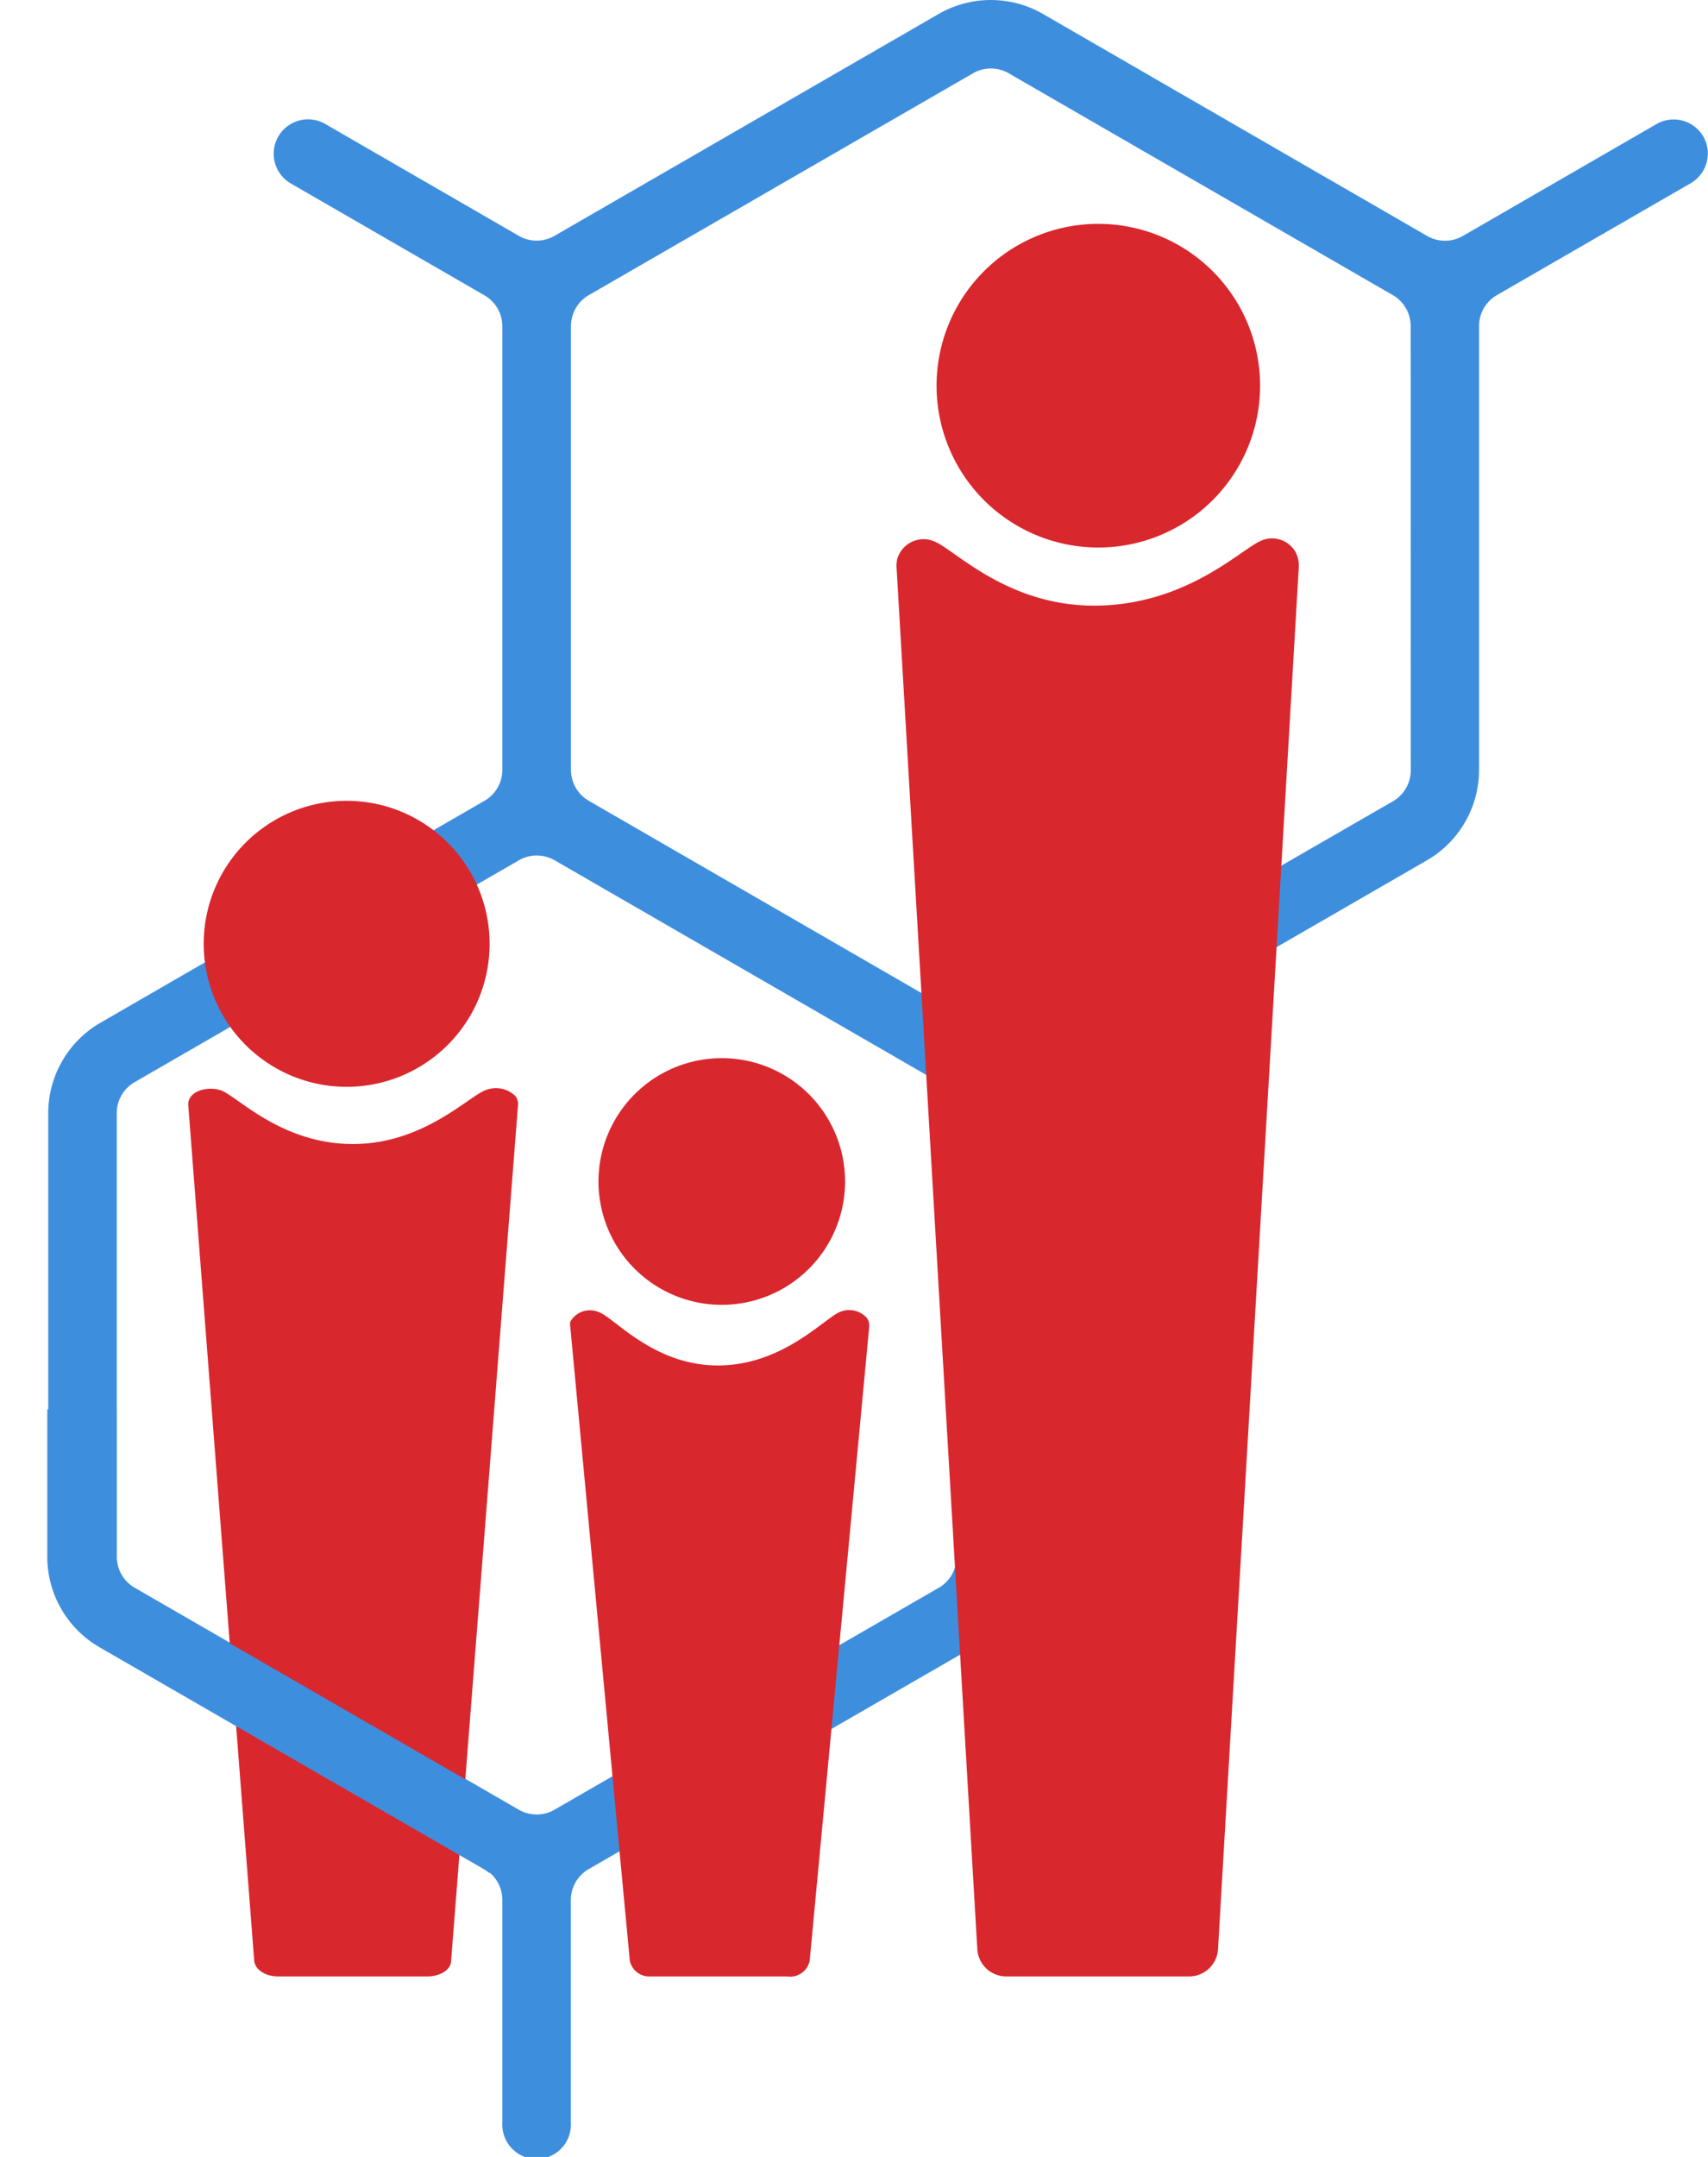 <svg id="Layer_1" data-name="Layer 1" xmlns="http://www.w3.org/2000/svg" xmlns:xlink="http://www.w3.org/1999/xlink" viewBox="0 0 143.38 181"><defs><style>.cls-1{fill:none;}.cls-2{fill:#3e8ede;}.cls-3{clip-path:url(#clip-path);}.cls-4{fill:#d9272e;}.cls-5{clip-path:url(#clip-path-2);}</style><clipPath id="clip-path" transform="translate(-4.13)"><rect class="cls-1" x="0.08" y="118.27" width="27.68" height="22.09"/></clipPath><clipPath id="clip-path-2" transform="translate(-4.13)"><rect class="cls-1" y="118.27" width="45.21" height="45.29"/></clipPath></defs><title>families-icon</title><path class="cls-2" d="M147.12,11.46a2.88,2.88,0,0,0-3.93-1.05l-16.26,9.39h0a3,3,0,0,1-3,0h0L91.68,1.17a8.77,8.77,0,0,0-8.75,0L50.68,19.79h0a3,3,0,0,1-3,0h0L31.43,10.4a2.88,2.88,0,1,0-2.88,5l16.26,9.39h0a3,3,0,0,1,1.49,2.59V64.61a3,3,0,0,1-1.5,2.59L12.55,85.83h0A8.77,8.77,0,0,0,8.18,93.4v37.25a8.77,8.77,0,0,0,4.37,7.57l32.26,18.62h0a3,3,0,0,1,1.49,2.51s0,.06,0,.09v18.68a2.88,2.88,0,1,0,5.75,0v-18.6s0-.06,0-.09,0-.05,0-.08a3,3,0,0,1,1.49-2.5h0l32.26-18.62a8.77,8.77,0,0,0,4.37-7.57V93.4a3,3,0,0,1,1.5-2.59h0l32.25-18.62a8.77,8.77,0,0,0,4.37-7.57V27.36a3,3,0,0,1,1.49-2.59h0l16.25-9.38A2.88,2.88,0,0,0,147.12,11.46ZM84.43,130.65a3,3,0,0,1-1.5,2.59L50.68,151.86a3,3,0,0,1-3,0h0L15.43,133.24a3,3,0,0,1-1.5-2.59V93.4a3,3,0,0,1,1.5-2.59L47.69,72.19a3,3,0,0,1,3,0L82.94,90.81a3,3,0,0,1,1.5,2.59Zm38.13-66a3,3,0,0,1-1.5,2.59L88.81,85.83a3,3,0,0,1-3,0L53.56,67.2a3,3,0,0,1-1.5-2.59V27.36a3,3,0,0,1,1.49-2.59h0L85.81,6.15a3,3,0,0,1,3,0l32.25,18.62h0a3,3,0,0,1,1.49,2.59Z" transform="translate(-4.13)"/><g class="cls-3"><path class="cls-2" d="M147.12,11.46a2.88,2.88,0,0,0-3.93-1.05l-16.26,9.39h0a3,3,0,0,1-3,0h0L91.68,1.17a8.77,8.77,0,0,0-8.75,0L50.68,19.79h0a3,3,0,0,1-3,0h0L31.43,10.4a2.88,2.88,0,1,0-2.88,5l16.26,9.39h0a3,3,0,0,1,1.49,2.59V64.61a3,3,0,0,1-1.5,2.59L12.55,85.83h0A8.77,8.77,0,0,0,8.18,93.4v37.25a8.77,8.77,0,0,0,4.37,7.57l32.26,18.62h0a3,3,0,0,1,1.49,2.51s0,.06,0,.09v18.68a2.88,2.88,0,1,0,5.75,0v-18.6s0-.06,0-.09,0-.05,0-.08a3,3,0,0,1,1.49-2.5h0l32.26-18.62a8.77,8.77,0,0,0,4.37-7.57V93.4a3,3,0,0,1,1.5-2.59h0l32.25-18.62a8.77,8.77,0,0,0,4.37-7.57V27.36a3,3,0,0,1,1.49-2.59h0l16.25-9.38A2.88,2.88,0,0,0,147.12,11.46ZM84.43,130.65a3,3,0,0,1-1.5,2.59L50.68,151.86a3,3,0,0,1-3,0h0L15.43,133.24a3,3,0,0,1-1.5-2.59V93.4a3,3,0,0,1,1.5-2.59L47.69,72.19a3,3,0,0,1,3,0L82.94,90.81a3,3,0,0,1,1.5,2.59Zm38.13-66a3,3,0,0,1-1.5,2.59L88.81,85.83a3,3,0,0,1-3,0L53.56,67.2a3,3,0,0,1-1.5-2.59V27.36a3,3,0,0,1,1.49-2.59h0L85.81,6.15a3,3,0,0,1,3,0l32.25,18.62h0a3,3,0,0,1,1.49,2.59Z" transform="translate(-4.13)"/></g><path class="cls-4" d="M104,165.85H88.6a2.43,2.43,0,0,1-2.43-2.32L79.39,47.58a2.44,2.44,0,0,1,.06-.67,2.3,2.3,0,0,1,3.24-1.42c1.77.82,6.23,5.46,13.59,5.33,7.5-.13,12-4.7,13.68-5.43a2.27,2.27,0,0,1,2.9.89,2.42,2.42,0,0,1,.3,1.29l-6.78,115.95A2.43,2.43,0,0,1,104,165.85Z" transform="translate(-4.13)"/><path class="cls-4" d="M109.91,32.32a13.58,13.58,0,1,0,0,.09v-.09Zm0,0" transform="translate(-4.13)"/><path class="cls-4" d="M70.21,165.85H58.78A1.67,1.67,0,0,1,57,164.53l-5-53.23a1.08,1.08,0,0,1,0-.38,1.89,1.89,0,0,1,2.41-.81c1.31.47,4.64,4.54,10.12,4.47s8.93-4.11,10.19-4.52a2,2,0,0,1,2.16.51,1.13,1.13,0,0,1,.22.73l-5,53.23A1.67,1.67,0,0,1,70.21,165.85Z" transform="translate(-4.13)"/><path class="cls-4" d="M75.07,99.11a10.35,10.35,0,1,0,0,.07v-.07Zm0,0" transform="translate(-4.13)"/><path class="cls-4" d="M40,165.85H27.47c-1.07,0-1.94-.58-2-1.32L19.93,92.68A1,1,0,0,1,20,92.3c.27-.79,1.59-1.15,2.66-.81C24.08,92,27.74,96,33.76,96S43.59,91.85,45,91.44a2.34,2.34,0,0,1,2.37.51,1.06,1.06,0,0,1,.25.73L42,164.53C42,165.27,41.11,165.85,40,165.85Z" transform="translate(-4.13)"/><path class="cls-4" d="M45.23,79.16a12,12,0,1,0,0,.08v-.08Zm0,0" transform="translate(-4.13)"/><rect class="cls-1" y="124.27" width="54.37" height="45.29"/><g class="cls-5"><path class="cls-2" d="M147,11.46a2.88,2.88,0,0,0-3.93-1.05l-16.26,9.39h0a3,3,0,0,1-3,0h0L91.6,1.17a8.77,8.77,0,0,0-8.75,0L50.6,19.79h0a3,3,0,0,1-3,0h0L31.34,10.4a2.88,2.88,0,1,0-2.88,5l16.26,9.39h0a3,3,0,0,1,1.49,2.59V64.61a3,3,0,0,1-1.5,2.59L12.47,85.83h0A8.77,8.77,0,0,0,8.1,93.4v37.25a8.77,8.77,0,0,0,4.37,7.57l32.26,18.62h0a3,3,0,0,1,1.49,2.51s0,.06,0,.09v18.68a2.88,2.88,0,1,0,5.75,0v-18.6s0-.06,0-.09,0-.05,0-.08a3,3,0,0,1,1.49-2.5h0l32.26-18.62a8.77,8.77,0,0,0,4.37-7.57V93.4a3,3,0,0,1,1.5-2.59h0l32.25-18.62a8.77,8.77,0,0,0,4.37-7.57V27.36a3,3,0,0,1,1.49-2.59h0L146,15.39A2.88,2.88,0,0,0,147,11.46ZM84.35,130.65a3,3,0,0,1-1.5,2.59L50.6,151.86a3,3,0,0,1-3,0h0L15.35,133.24a3,3,0,0,1-1.5-2.59V93.4a3,3,0,0,1,1.5-2.59L47.6,72.19a3,3,0,0,1,3,0L82.85,90.81a3,3,0,0,1,1.5,2.59Zm38.13-66A3,3,0,0,1,121,67.2L88.72,85.83a3,3,0,0,1-3,0L53.47,67.2A3,3,0,0,1,52,64.61V27.36a3,3,0,0,1,1.49-2.59h0L85.73,6.15a3,3,0,0,1,3,0L121,24.77h0a3,3,0,0,1,1.49,2.59Z" transform="translate(-4.13)"/></g></svg>